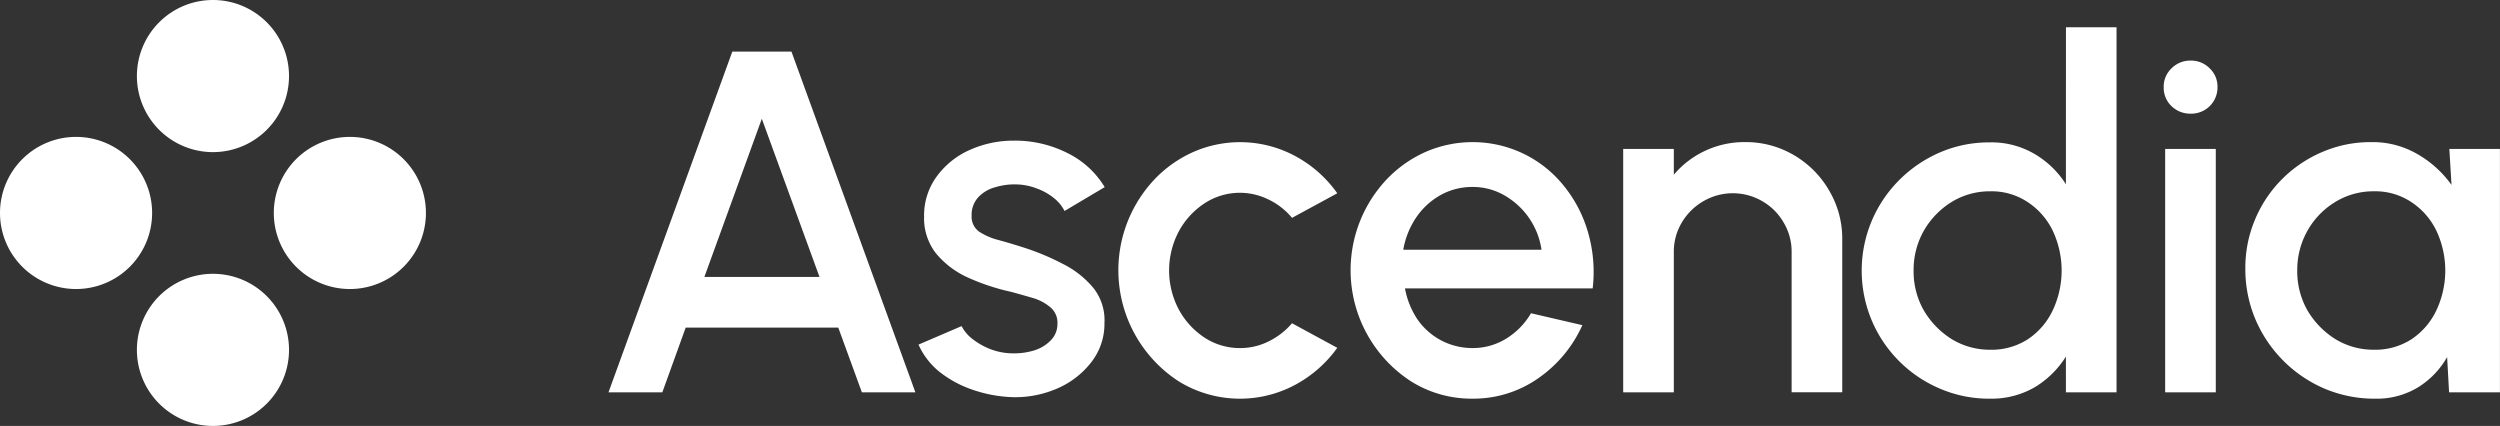 <svg viewBox="0 0 206.448 35.173" height="35.173" width="206.448" xmlns="http://www.w3.org/2000/svg">
  <rect x="0" y="0" width="206.448" height="35.173" fill="#333333" stroke="none"/>
  <g transform="translate(0 0)" id="Logo-5">
    <path fill="#fff" transform="translate(-0.269 -2.5)" d="M24.136,8.781A6.281,6.281,0,1,1,17.855,2.5,6.281,6.281,0,0,1,24.136,8.781Z" data-name="Path 635" id="Path_635"></path>
    <path fill="#fff" transform="translate(-2.574 -0.195)" d="M15.136,17.781A6.281,6.281,0,1,1,8.855,11.5,6.281,6.281,0,0,1,15.136,17.781Z" data-name="Path 636" id="Path_636"></path>
    <path fill="#fff" transform="translate(2.037 -0.195)" d="M33.136,17.781A6.281,6.281,0,1,1,26.855,11.5,6.281,6.281,0,0,1,33.136,17.781Z" data-name="Path 637" id="Path_637"></path>
    <path fill="#fff" transform="translate(-0.269 2.111)" d="M24.136,26.781A6.281,6.281,0,1,1,17.855,20.5,6.281,6.281,0,0,1,24.136,26.781Z" data-name="Path 638" id="Path_638"></path>
    <path fill="#fff" transform="translate(7.674 -1.631)" d="M52.8,5.892h4.884L67.919,34.03H63.5l-1.95-5.346h-12.6l-1.93,5.346H42.574ZM50.493,24.5H60L55.237,11.439Z" data-name="Path 639" id="Path_639"></path>
    <path fill="#fff" transform="translate(12.895 -0.131)" d="M70.391,32.912a11.177,11.177,0,0,1-3.1-.643A9.083,9.083,0,0,1,64.642,30.8a6.1,6.1,0,0,1-1.688-2.211l3.558-1.528a3.225,3.225,0,0,0,.9,1.065,5.939,5.939,0,0,0,1.548.864,5.368,5.368,0,0,0,1.849.322,5.627,5.627,0,0,0,1.749-.261,3.216,3.216,0,0,0,1.347-.844,1.911,1.911,0,0,0,.523-1.347,1.65,1.65,0,0,0-.6-1.367,3.911,3.911,0,0,0-1.467-.764q-.884-.261-1.769-.5a17.916,17.916,0,0,1-3.618-1.206,7.311,7.311,0,0,1-2.593-1.99,4.694,4.694,0,0,1-.965-2.995A5.439,5.439,0,0,1,64.461,14.7a6.784,6.784,0,0,1,2.734-2.191,8.813,8.813,0,0,1,3.638-.764,9.59,9.59,0,0,1,4.422,1.025,7.38,7.38,0,0,1,3.075,2.814l-3.316,1.97a3.267,3.267,0,0,0-.9-1.085,4.858,4.858,0,0,0-1.367-.764,4.953,4.953,0,0,0-1.588-.342,5.541,5.541,0,0,0-1.909.241,2.966,2.966,0,0,0-1.387.844,2.143,2.143,0,0,0-.523,1.487,1.52,1.52,0,0,0,.623,1.327,5.31,5.31,0,0,0,1.568.683q.965.261,1.97.583a20.281,20.281,0,0,1,3.357,1.387,7.784,7.784,0,0,1,2.533,1.99A4.271,4.271,0,0,1,78.31,26.8a5.143,5.143,0,0,1-1.146,3.316,7.088,7.088,0,0,1-2.934,2.171A8.622,8.622,0,0,1,70.391,32.912Z" data-name="Path 640" id="Path_640"></path>
    <path fill="#fff" transform="translate(16.263 -0.107)" d="M90.43,26.8l3.738,2.03a10.2,10.2,0,0,1-3.477,3.055,9.644,9.644,0,0,1-9.607-.281,10.934,10.934,0,0,1-2.05-16.642,10.085,10.085,0,0,1,3.216-2.291,9.605,9.605,0,0,1,8.442.322,10.113,10.113,0,0,1,3.477,3.075l-3.738,2.03a5.68,5.68,0,0,0-1.97-1.528,5.316,5.316,0,0,0-5.306.362,6.391,6.391,0,0,0-2.11,2.352,6.9,6.9,0,0,0,.02,6.351,6.436,6.436,0,0,0,2.11,2.331,5.306,5.306,0,0,0,2.975.884,5.235,5.235,0,0,0,2.372-.563A5.975,5.975,0,0,0,90.43,26.8Z" data-name="Path 641" id="Path_641"></path>
    <path fill="#fff" transform="translate(20.174 -0.107)" d="M101.415,33.028A9.391,9.391,0,0,1,96.35,31.6,10.934,10.934,0,0,1,94.3,14.959a10.087,10.087,0,0,1,3.216-2.291,9.723,9.723,0,0,1,8.14.141,9.657,9.657,0,0,1,3.3,2.633,10.805,10.805,0,0,1,2.01,3.859,11.722,11.722,0,0,1,.382,4.623h-15.5a6.788,6.788,0,0,0,1,2.512,5.488,5.488,0,0,0,4.563,2.412,5.2,5.2,0,0,0,2.773-.764,6,6,0,0,0,2.07-2.11l4.241.985a10.59,10.59,0,0,1-3.638,4.382A9.329,9.329,0,0,1,101.415,33.028Zm-5.708-12.3h11.416a6.2,6.2,0,0,0-3.055-4.482,5.171,5.171,0,0,0-2.653-.7,5.36,5.36,0,0,0-2.653.683,5.951,5.951,0,0,0-2.01,1.869A6.8,6.8,0,0,0,95.707,20.728Z" data-name="Path 642" id="Path_642"></path>
    <path fill="#fff" transform="translate(24.764 -0.107)" d="M127.368,19.9v12.6h-4.181V20.929a4.675,4.675,0,0,0-.663-2.452,4.752,4.752,0,0,0-1.749-1.749,4.827,4.827,0,0,0-4.884,0,4.912,4.912,0,0,0-1.769,1.749,4.675,4.675,0,0,0-.663,2.452V32.506h-4.181v-20.1h4.181v2.13a7.5,7.5,0,0,1,2.573-1.97,7.6,7.6,0,0,1,3.3-.724,7.807,7.807,0,0,1,4.06,1.085,8.04,8.04,0,0,1,2.894,2.914A7.806,7.806,0,0,1,127.368,19.9Z" data-name="Path 643" id="Path_643"></path>
    <path fill="#fff" transform="translate(28.782 -2.041)" d="M141.823,4.292H146V34.44h-4.181V31.486a7.737,7.737,0,0,1-2.573,2.532,7.133,7.133,0,0,1-3.718.945,10.243,10.243,0,0,1-4.1-.824,10.593,10.593,0,0,1-5.648-5.648,10.612,10.612,0,0,1,0-8.2,10.643,10.643,0,0,1,2.271-3.377,10.773,10.773,0,0,1,3.377-2.291,10.243,10.243,0,0,1,4.1-.824,7.017,7.017,0,0,1,3.718.965,7.619,7.619,0,0,1,2.573,2.492Zm-6.251,26.631a5.541,5.541,0,0,0,3.1-.864,5.883,5.883,0,0,0,2.05-2.372,7.721,7.721,0,0,0,0-6.612,5.879,5.879,0,0,0-2.07-2.352,5.352,5.352,0,0,0-3.075-.884,6.011,6.011,0,0,0-3.2.884,6.711,6.711,0,0,0-2.291,2.372,6.56,6.56,0,0,0-.844,3.3,6.487,6.487,0,0,0,.864,3.316,6.943,6.943,0,0,0,2.311,2.352A6.045,6.045,0,0,0,135.572,30.923Z" data-name="Path 644" id="Path_644"></path>
    <path fill="#fff" transform="translate(33.867 -1.48)" d="M144.93,13.78h4.181v20.1H144.93Zm2.131-2.914a2.22,2.22,0,0,1-1.608-.623,2.093,2.093,0,0,1-.643-1.568,2.069,2.069,0,0,1,.643-1.548,2.159,2.159,0,0,1,1.588-.643,2.132,2.132,0,0,1,1.568.643,2.064,2.064,0,0,1,.643,1.548,2.162,2.162,0,0,1-2.191,2.191Z" data-name="Path 645" id="Path_645"></path>
    <path fill="#fff" transform="translate(35.243 -0.107)" d="M167.023,12.407H171.2v20.1H167l-.161-2.914a6.986,6.986,0,0,1-2.392,2.492,6.561,6.561,0,0,1-3.558.945,10.579,10.579,0,0,1-4.161-.824A10.83,10.83,0,0,1,151,26.456a10.634,10.634,0,0,1-.824-4.181,10.224,10.224,0,0,1,.8-4.04,10.358,10.358,0,0,1,2.231-3.336,10.477,10.477,0,0,1,3.3-2.231,10,10,0,0,1,4.04-.824,7.33,7.33,0,0,1,3.859,1,8.886,8.886,0,0,1,2.794,2.532Zm-6.231,16.582a5.541,5.541,0,0,0,3.1-.864,5.884,5.884,0,0,0,2.05-2.372,7.722,7.722,0,0,0,0-6.613,5.879,5.879,0,0,0-2.07-2.352,5.352,5.352,0,0,0-3.075-.884,6.011,6.011,0,0,0-3.2.884,6.484,6.484,0,0,0-2.291,2.372,6.56,6.56,0,0,0-.844,3.3,6.487,6.487,0,0,0,.864,3.316,6.943,6.943,0,0,0,2.311,2.352A6.045,6.045,0,0,0,160.792,28.988Z" data-name="Path 646" id="Path_646"></path>
  </g>
</svg>
